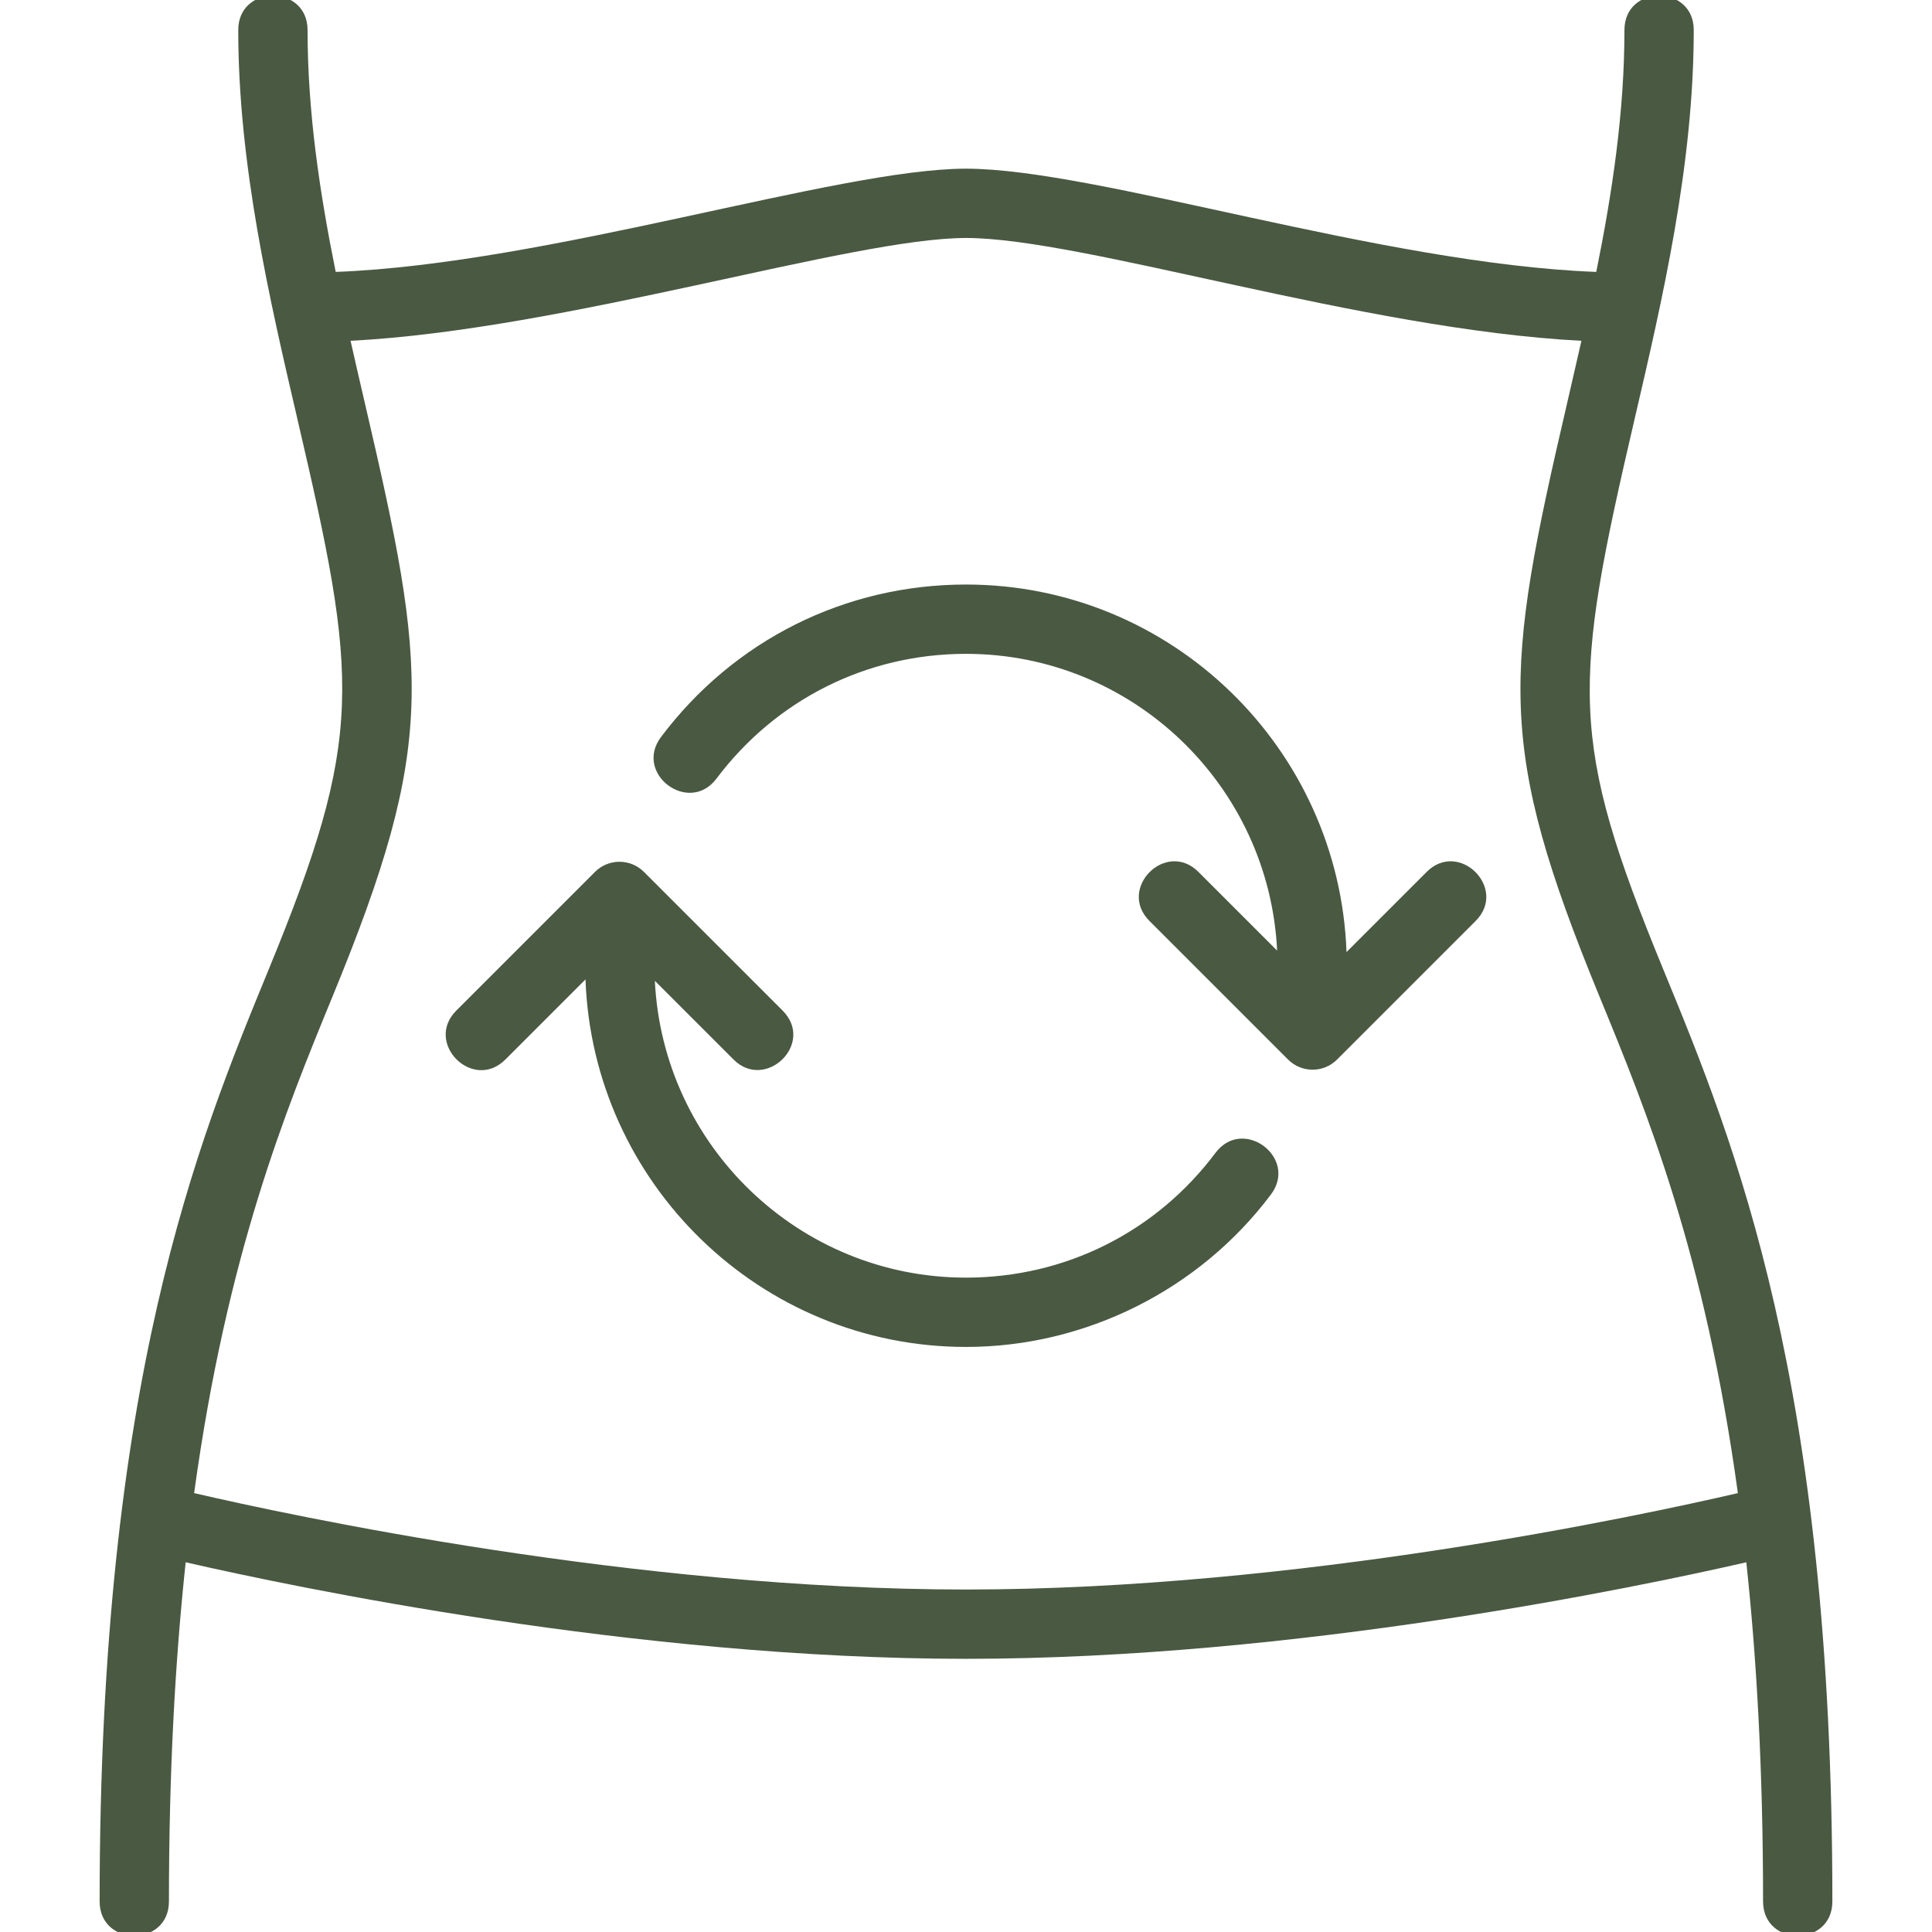 <?xml version="1.0" encoding="UTF-8"?> <svg xmlns="http://www.w3.org/2000/svg" width="446" height="446" viewBox="0 0 446 446" fill="none"><g clip-path="url(#clip0_953_128)"><path d="M384.008 223.89C362.128 170.682 362.952 158.514 377.36 96.674C383.752 69.21 391 38.09 391 6.938C391 -3.638 375 -3.654 375 6.938C375 25.778 372.208 44.434 368.496 62.77C318.728 60.89 253.08 38.938 223 38.938C193.496 38.938 126.712 60.906 77.496 62.77C73.792 44.434 71 25.778 71 6.938C71 -3.638 55 -3.654 55 6.938C55 38.09 62.248 69.21 68.64 96.666C82.752 157.234 84.184 169.898 61.992 223.882C45.536 263.922 23 318.754 23 438.938C23 449.514 39 449.53 39 438.938C39 408.89 40.456 383.114 42.864 360.65C68.016 366.41 146.84 382.938 223 382.938C299.16 382.938 377.984 366.41 403.136 360.65C405.544 383.114 407 408.89 407 438.938C407 449.514 423 449.53 423 438.938C423 318.754 400.464 263.922 384.008 223.89ZM223 366.938C146.608 366.938 67.264 349.89 44.816 344.682C52.392 289.442 65.952 256.362 76.792 229.97C100.84 171.466 98.736 155.354 84.224 93.042C83.112 88.282 82.008 83.482 80.928 78.674C130.712 76.106 196.576 54.938 223 54.938C249.944 54.938 314.408 76.058 365.072 78.674C363.984 83.49 362.88 88.282 361.776 93.042C347.16 155.818 345.376 171.978 369.208 229.97C380.056 256.362 393.616 289.442 401.184 344.682C378.752 349.89 299.448 366.938 223 366.938Z" fill="#4A5942"></path><path d="M280.6 266.131C266.864 284.443 245.872 294.94 223 294.94C184.48 294.94 153.016 264.5 151.176 226.428L169.344 244.596C176.72 251.972 188.24 240.86 180.656 233.284L148.656 201.283C145.528 198.155 140.472 198.155 137.344 201.283L105.344 233.284C97.856 240.772 109.176 252.076 116.656 244.596L135.16 226.092C136.84 273.148 175.544 310.94 223 310.94C250.544 310.94 276.856 297.779 293.4 275.739C299.744 267.275 286.96 257.659 280.6 266.131Z" fill="#4A5942"></path><path d="M329.345 201.281L310.841 219.786C309.161 172.73 270.457 134.938 223.001 134.938C195.081 134.938 169.417 147.77 152.601 170.13C146.233 178.594 159.033 188.193 165.393 179.745C179.161 161.441 200.153 150.938 223.001 150.938C261.521 150.938 292.985 181.377 294.825 219.449L276.657 201.281C269.169 193.793 257.865 205.114 265.345 212.594L297.345 244.594C300.473 247.722 305.529 247.722 308.657 244.594L340.657 212.594C348.145 205.106 336.825 193.801 329.345 201.281Z" fill="#4A5942"></path></g><defs><clipPath id="clip0_953_128"><rect width="446" height="446" fill="white"></rect></clipPath></defs></svg> 
